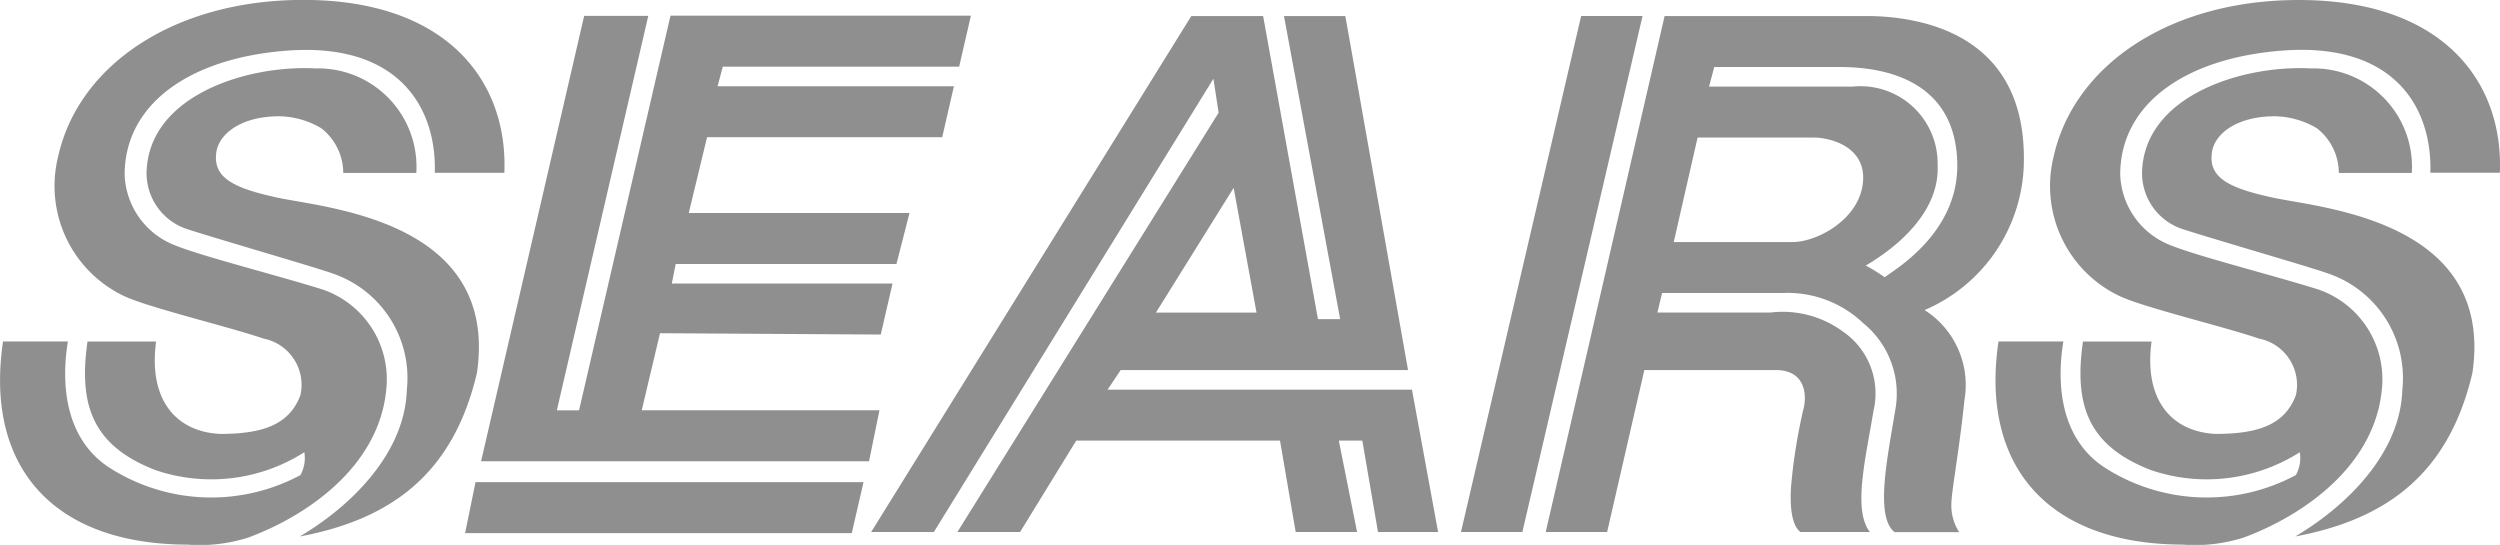 <svg xmlns="http://www.w3.org/2000/svg" width="107.885" height="23.513" viewBox="0 0 107.885 23.513"><g id="sears-2" transform="translate(-2.791 -76.02)"><path id="Trazado_944" data-name="Trazado 944" d="M63.723,92.835H50.589l.564-.846h12.4L60.848,76.713H58.2l2.424,13.078h-.958L57.3,76.713H54.2L40.386,98.978h2.705l12.063-19.56.225,1.466L44.106,98.979h2.705l2.424-3.946h8.793l.677,3.946h2.65l-.789-3.946h1.015l.676,3.946h2.594l-1.128-6.144Zm-7.695-8.709.987,5.383H52.674Zm-33.166,14.9.45-2.2H40.055l-.507,2.2Zm.689-3.1H40.293l.45-2.2H30.484l.789-3.326,9.526.057.507-2.2H31.781l.169-.845h9.526l.564-2.2H32.514l.789-3.27H43.45l.507-2.2h-10.2l.225-.845h10.2l.507-2.2H31.725L27.779,93.728h-.958l3.946-17.023H28L23.551,95.927Zm42.287,3.051,5.186-22.266h2.649L68.487,98.978Zm-41.282-15.5c.162-3.943-2.46-7.461-8.675-7.461-5.593,0-9.738,2.835-10.592,6.808A5.255,5.255,0,0,0,8.11,88.779c1.042.505,4.455,1.309,6.052,1.852a2.037,2.037,0,0,1,1.594,2.439c-.48,1.286-1.635,1.675-3.468,1.675-1.892-.093-3.1-1.459-2.761-3.987l-2.96,0c-.394,2.762.229,4.508,2.945,5.553a7.476,7.476,0,0,0,6.413-.776,1.545,1.545,0,0,1-.169.987,8.145,8.145,0,0,1-8.315-.367c-2.2-1.5-1.886-4.395-1.719-5.4l-2.8,0c-.792,5.345,2.093,8.753,7.954,8.767A6.934,6.934,0,0,0,13.5,99.22c2.5-.925,5.637-3.034,5.96-6.386a4.1,4.1,0,0,0-2.72-4.312c-1.973-.62-5.225-1.439-6.4-1.917a3.393,3.393,0,0,1-2.17-3.043c0-3.035,2.776-5.034,7-5.356,4.819-.366,6.468,2.452,6.384,5.27l2.994,0Z" transform="translate(0)" fill="#8f8f8f" fill-rule="evenodd"></path><path id="Trazado_945" data-name="Trazado 945" d="M25.4,83.483a4.244,4.244,0,0,0-4.34-4.51c-2.986-.161-7.215,1.184-7.3,4.481a2.542,2.542,0,0,0,1.747,2.452c1.578.507,5.5,1.635,6.285,1.917a4.764,4.764,0,0,1,3.2,5.017c-.085,2.749-2.411,5.025-4.62,6.331,4.042-.757,6.64-2.786,7.644-7.054.992-6.746-6.891-7.14-8.746-7.6-1.9-.419-2.641-.9-2.5-1.922.116-.812,1.09-1.557,2.706-1.557a3.647,3.647,0,0,1,1.824.517,2.457,2.457,0,0,1,.948,1.928Zm69.371-.4c.129-5.3-3.945-6.313-6.6-6.37H79.269l-5.13,22.266h2.649l1.607-6.99H84.06c1.354,0,1.354,1.184,1.185,1.747a24.143,24.143,0,0,0-.508,3.157c-.057.677-.057,1.748.394,2.086h3c-.748-.944-.183-3.185.155-5.243a3.236,3.236,0,0,0-1.324-3.41,4.39,4.39,0,0,0-3.129-.818H78.96l.2-.845H84.4a4.728,4.728,0,0,1,3.438,1.3,3.919,3.919,0,0,1,1.381,3.777c-.337,2.058-.874,4.566-.028,5.243h2.791a2.111,2.111,0,0,1-.339-1.184c0-.564.339-2.311.565-4.509a3.834,3.834,0,0,0-1.719-3.89,7.056,7.056,0,0,0,4.283-6.313Zm-6.933.676c-.067,1.691-1.973,2.706-3.044,2.706h-5.13l1.029-4.51h5C86.428,81.955,87.894,82.349,87.837,83.759Zm.931,4.228a7.3,7.3,0,0,0-.818-.507c.563-.338,3.213-1.917,3.1-4.341a3.331,3.331,0,0,0-3.664-3.382h-6.2l.225-.845H86.8c1.353,0,5.029.226,5.1,4.171C91.952,86.126,89.106,87.7,88.768,87.986Zm26.544-4.506c.162-3.943-2.46-7.461-8.674-7.461-5.594,0-9.738,2.835-10.593,6.808a5.256,5.256,0,0,0,2.821,5.951c1.042.505,4.455,1.309,6.052,1.852a2.037,2.037,0,0,1,1.594,2.439c-.48,1.286-1.635,1.675-3.469,1.675-1.892-.093-3.1-1.459-2.76-3.987l-2.961,0c-.394,2.762.229,4.508,2.946,5.553a7.473,7.473,0,0,0,6.411-.776,1.53,1.53,0,0,1-.169.987,8.145,8.145,0,0,1-8.315-.367c-2.2-1.5-1.886-4.395-1.718-5.4l-2.8,0c-.792,5.345,2.093,8.753,7.954,8.767a6.938,6.938,0,0,0,2.629-.305c2.5-.925,5.636-3.034,5.96-6.386a4.1,4.1,0,0,0-2.72-4.312c-1.973-.62-5.225-1.439-6.4-1.917a3.394,3.394,0,0,1-2.17-3.043c0-3.035,2.776-5.034,7-5.356,4.82-.366,6.469,2.452,6.384,5.27l2.995,0Z" transform="translate(-4.644)" fill="#8f8f8f" fill-rule="evenodd"></path><path id="Trazado_946" data-name="Trazado 946" d="M174.744,85.642a4.245,4.245,0,0,0-4.341-4.51c-2.986-.161-7.215,1.184-7.3,4.481a2.542,2.542,0,0,0,1.747,2.452c1.579.507,5.5,1.635,6.285,1.917a4.765,4.765,0,0,1,3.2,5.017c-.085,2.749-2.411,5.025-4.621,6.331,4.042-.757,6.64-2.786,7.645-7.054.992-6.746-6.891-7.14-8.747-7.6-1.9-.419-2.64-.9-2.494-1.922.116-.812,1.09-1.557,2.706-1.557a3.651,3.651,0,0,1,1.824.517,2.457,2.457,0,0,1,.947,1.928Z" transform="translate(-67.874 -2.159)" fill="#8f8f8f" fill-rule="evenodd"></path></g></svg>